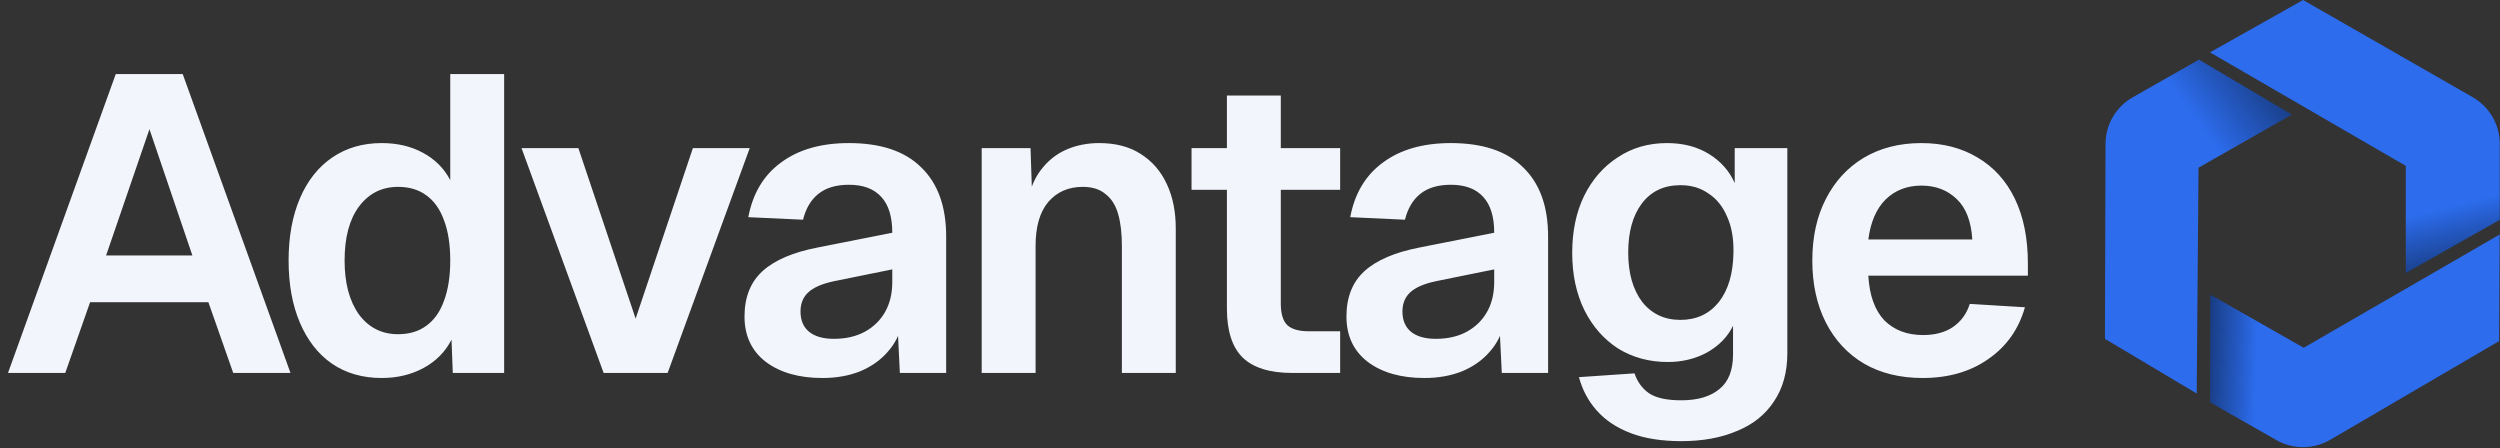 <svg width="2025" height="363" viewBox="0 0 2025 363" fill="none" xmlns="http://www.w3.org/2000/svg">
<rect x="0" y="0" width="2025" height="363" fill="#333333" stroke="none"/>
<path d="M6.479 302.081L93.775 59.971H147.994L235.29 302.081H188.914L168.795 244.793H72.974L52.855 302.081H6.479ZM85.932 206.942H155.837L121.055 104.642L85.932 206.942ZM309.124 306.173C293.666 306.173 280.253 302.308 268.886 294.579C257.747 286.85 249.108 275.824 242.97 261.502C236.832 247.18 233.763 230.357 233.763 211.034C233.763 191.711 236.832 174.888 242.97 160.566C249.108 146.244 257.861 135.218 269.227 127.489C280.594 119.76 293.893 115.895 309.124 115.895C321.855 115.895 332.994 118.509 342.542 123.738C352.318 128.967 359.706 136.355 364.707 145.903V59.971H408.355V302.081H366.753L365.731 275.142C360.729 284.917 353.227 292.533 343.224 297.989C333.222 303.445 321.855 306.173 309.124 306.173ZM322.424 270.709C331.517 270.709 339.132 268.436 345.271 263.889C351.636 259.342 356.41 252.636 359.593 243.77C363.002 234.677 364.707 223.765 364.707 211.034C364.707 198.076 363.002 187.164 359.593 178.298C356.41 169.432 351.636 162.726 345.271 158.179C339.132 153.632 331.517 151.359 322.424 151.359C309.238 151.359 298.667 156.701 290.71 167.386C282.981 177.843 279.116 192.393 279.116 211.034C279.116 229.221 282.981 243.77 290.71 254.682C298.667 265.367 309.238 270.709 322.424 270.709ZM488.943 302.081L422.448 119.987H468.483L514.859 258.092L561.235 119.987H607.27L540.775 302.081H488.943ZM666.141 306.173C647.272 306.173 632.041 301.854 620.447 293.215C608.853 284.349 603.056 272.073 603.056 256.387C603.056 240.701 607.944 228.425 617.719 219.559C627.494 210.693 642.385 204.328 662.39 200.463L722.747 188.528C722.747 175.57 719.792 165.908 713.881 159.543C707.97 152.95 699.218 149.654 687.624 149.654C677.167 149.654 668.869 152.155 662.731 157.156C656.82 161.93 652.728 168.864 650.455 177.957L606.125 175.911C609.762 156.588 618.628 141.811 632.723 131.581C646.818 121.124 665.118 115.895 687.624 115.895C713.54 115.895 733.091 122.488 746.276 135.673C759.689 148.631 766.395 167.272 766.395 191.597V302.081H728.885L726.839 260.138L730.59 262.184C728.771 270.823 724.907 278.438 718.996 285.031C713.313 291.624 705.924 296.852 696.831 300.717C687.738 304.354 677.508 306.173 666.141 306.173ZM675.348 274.46C685.123 274.46 693.535 272.528 700.582 268.663C707.629 264.798 713.085 259.456 716.95 252.636C720.815 245.816 722.747 237.746 722.747 228.425V218.195L675.689 227.743C665.914 229.789 658.866 232.858 654.547 236.95C650.455 240.815 648.409 245.93 648.409 252.295C648.409 259.342 650.682 264.798 655.229 268.663C660.003 272.528 666.709 274.46 675.348 274.46ZM795.169 302.081V119.987H834.725L836.43 171.137L831.315 169.091C833.134 156.36 836.885 146.13 842.568 138.401C848.252 130.672 855.185 124.988 863.369 121.351C871.553 117.714 880.533 115.895 890.308 115.895C903.721 115.895 914.974 118.85 924.067 124.761C933.388 130.672 940.435 138.856 945.209 149.313C949.983 159.543 952.37 171.478 952.37 185.118V302.081H908.722V199.099C908.722 188.869 907.699 180.23 905.653 173.183C903.607 166.136 900.197 160.793 895.423 157.156C890.877 153.291 884.739 151.359 877.009 151.359C865.415 151.359 856.095 155.451 849.047 163.635C842.227 171.819 838.817 183.64 838.817 199.099V302.081H795.169ZM1046.65 302.081C1028.46 302.081 1015.05 297.875 1006.41 289.464C998 281.053 993.794 267.867 993.794 249.908V77.362H1037.44V245.816C1037.44 254.227 1039.26 260.138 1042.9 263.548C1046.54 266.731 1052.22 268.322 1059.95 268.322H1085.52V302.081H1046.65ZM965.15 153.746V119.987H1085.52V153.746H965.15ZM1153.7 306.173C1134.84 306.173 1119.6 301.854 1108.01 293.215C1096.42 284.349 1090.62 272.073 1090.62 256.387C1090.62 240.701 1095.51 228.425 1105.28 219.559C1115.06 210.693 1129.95 204.328 1149.95 200.463L1210.31 188.528C1210.31 175.57 1207.35 165.908 1201.44 159.543C1195.53 152.95 1186.78 149.654 1175.19 149.654C1164.73 149.654 1156.43 152.155 1150.29 157.156C1144.38 161.93 1140.29 168.864 1138.02 177.957L1093.69 175.911C1097.33 156.588 1106.19 141.811 1120.29 131.581C1134.38 121.124 1152.68 115.895 1175.19 115.895C1201.1 115.895 1220.65 122.488 1233.84 135.673C1247.25 148.631 1253.96 167.272 1253.96 191.597V302.081H1216.45L1214.4 260.138L1218.15 262.184C1216.33 270.823 1212.47 278.438 1206.56 285.031C1200.88 291.624 1193.49 296.852 1184.39 300.717C1175.3 304.354 1165.07 306.173 1153.7 306.173ZM1162.91 274.46C1172.69 274.46 1181.1 272.528 1188.15 268.663C1195.19 264.798 1200.65 259.456 1204.51 252.636C1208.38 245.816 1210.31 237.746 1210.31 228.425V218.195L1163.25 227.743C1153.48 229.789 1146.43 232.858 1142.11 236.95C1138.02 240.815 1135.97 245.93 1135.97 252.295C1135.97 259.342 1138.25 264.798 1142.79 268.663C1147.57 272.528 1154.27 274.46 1162.91 274.46ZM1361.81 357.323C1345.9 357.323 1332.26 355.163 1320.89 350.844C1309.53 346.525 1300.32 340.387 1293.27 332.43C1286.45 324.701 1281.68 315.721 1278.95 305.491L1323.96 302.422C1326.24 309.242 1330.1 314.584 1335.56 318.449C1341.24 322.314 1349.99 324.246 1361.81 324.246C1375.23 324.246 1385.57 321.177 1392.84 315.039C1400.12 309.128 1403.76 299.808 1403.76 287.077V263.889C1399.44 272.755 1392.5 279.916 1382.95 285.372C1373.41 290.601 1362.72 293.215 1350.9 293.215C1335.9 293.215 1322.48 289.578 1310.66 282.303C1299.07 274.801 1289.98 264.457 1283.38 251.272C1276.79 237.859 1273.49 222.401 1273.49 204.896C1273.49 187.391 1276.68 172.046 1283.04 158.861C1289.63 145.448 1298.73 134.991 1310.32 127.489C1321.92 119.76 1335.21 115.895 1350.22 115.895C1363.4 115.895 1374.77 118.85 1384.32 124.761C1393.87 130.672 1400.8 138.515 1405.12 148.29V119.987H1447.74V286.054C1447.74 301.513 1444.11 314.584 1436.83 325.269C1429.79 335.954 1419.78 343.91 1406.82 349.139C1394.09 354.595 1379.09 357.323 1361.81 357.323ZM1361.13 259.115C1374.09 259.115 1384.43 254.341 1392.16 244.793C1399.89 235.018 1403.87 221.605 1404.1 204.555C1404.32 193.188 1402.62 183.527 1398.98 175.57C1395.57 167.386 1390.57 161.134 1383.98 156.815C1377.61 152.268 1370 149.995 1361.13 149.995C1347.72 149.995 1337.26 154.996 1329.76 164.999C1322.48 174.774 1318.85 187.96 1318.85 204.555C1318.85 221.15 1322.6 234.449 1330.1 244.452C1337.83 254.227 1348.17 259.115 1361.13 259.115ZM1557.33 306.173C1539.14 306.173 1523.34 302.308 1509.93 294.579C1496.51 286.622 1486.17 275.483 1478.9 261.161C1471.62 246.839 1467.98 230.13 1467.98 211.034C1467.98 191.938 1471.62 175.343 1478.9 161.248C1486.17 146.926 1496.4 135.787 1509.59 127.83C1523 119.873 1538.57 115.895 1556.3 115.895C1573.58 115.895 1588.7 119.76 1601.66 127.489C1614.84 135.218 1624.96 146.358 1632 160.907C1639.05 175.456 1642.58 192.961 1642.58 213.421V223.31H1513.34C1514.25 239.223 1518.57 251.272 1526.29 259.456C1534.25 267.413 1544.71 271.391 1557.67 271.391C1567.44 271.391 1575.51 269.231 1581.88 264.912C1588.47 260.365 1593.02 254.114 1595.52 246.157L1640.19 248.885C1635.19 266.617 1625.3 280.598 1610.52 290.828C1595.97 301.058 1578.24 306.173 1557.33 306.173ZM1513.34 193.984H1597.56C1596.65 179.207 1592.45 168.295 1584.95 161.248C1577.44 153.973 1567.9 150.336 1556.3 150.336C1544.71 150.336 1535.05 154.087 1527.32 161.589C1519.82 169.091 1515.16 179.889 1513.34 193.984Z" fill="#F2F6FC"/>
<path d="M1790.08 42.425L1948.7 134.348V221.13L2024.79 178.059V116.461C2024.79 100.885 2016.44 86.493 2002.89 78.734L1865.5 0L1790.08 42.425H1790.08Z" fill="url(#paint0_linear_10_15)"/>
<path d="M2024.71 189.967L1865.97 281.696L1790.38 238.66L1790.16 325.886L1843.82 356.434C1857.39 364.16 1874.06 364.065 1887.55 356.188L2024.26 276.297L2024.71 189.963V189.967Z" fill="url(#paint1_linear_10_15)"/>
<path d="M1779.35 318.74L1780.79 135.839L1856.39 92.814L1781.15 48.291L1727.48 78.832C1713.91 86.554 1705.52 100.919 1705.47 116.495L1705 274.471L1779.35 318.736V318.74Z" fill="url(#paint2_linear_10_15)"/>
<defs>
<linearGradient id="paint0_linear_10_15" x1="1978.07" y1="168.747" x2="1989.66" y2="215.107" gradientUnits="userSpaceOnUse">
<stop stop-color="#2C6CED"/>
<stop offset="1" stop-color="#193E87"/>
</linearGradient>
<linearGradient id="paint1_linear_10_15" x1="1828.01" y1="290.748" x2="1790.16" y2="289.528" gradientUnits="userSpaceOnUse">
<stop stop-color="#2C6CED"/>
<stop offset="1" stop-color="#193E87"/>
</linearGradient>
<linearGradient id="paint2_linear_10_15" x1="1831.67" y1="55.897" x2="1777.38" y2="96.157" gradientUnits="userSpaceOnUse">
<stop stop-color="#193E87"/>
<stop offset="1" stop-color="#2C6CED"/>
</linearGradient>
</defs>
</svg>
